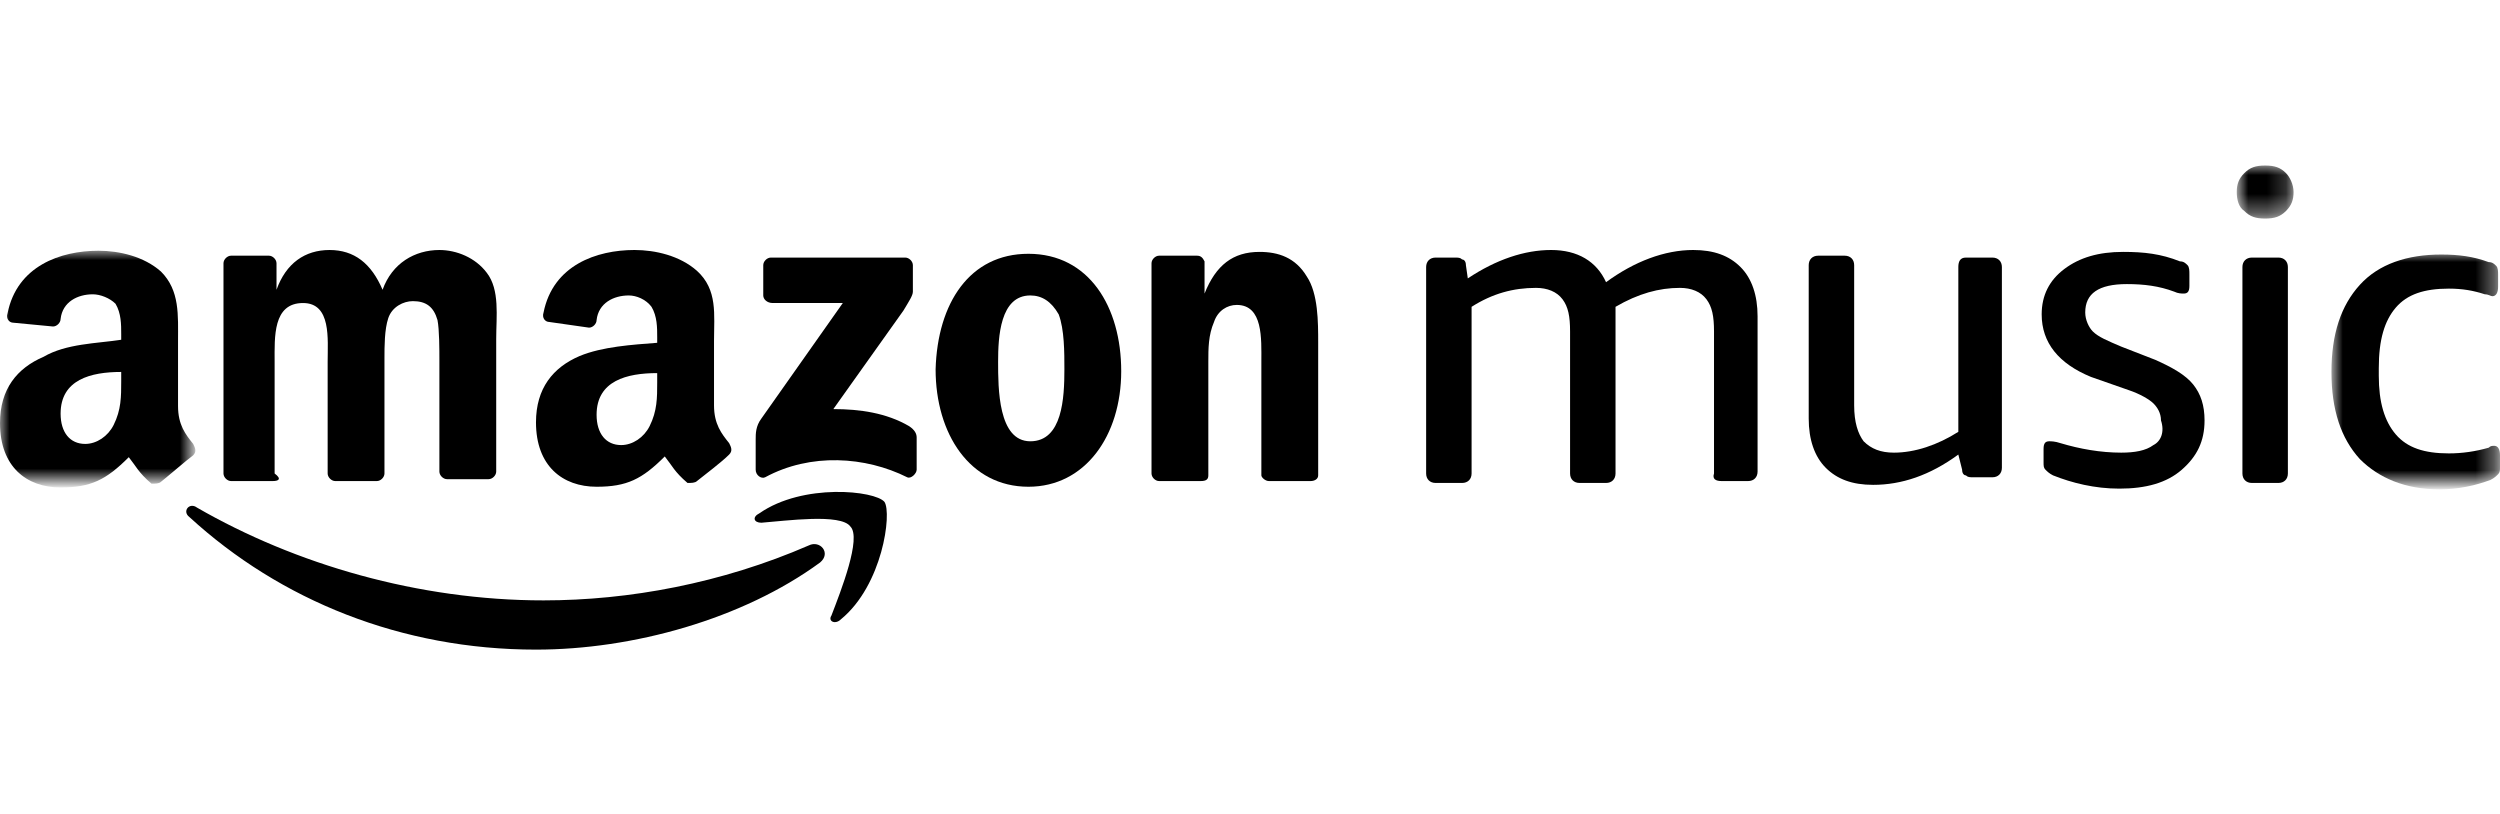 <?xml version="1.0" encoding="utf-8"?>
<!-- Generator: Adobe Illustrator 24.0.1, SVG Export Plug-In . SVG Version: 6.00 Build 0)  -->
<svg version="1.1" id="Layer_1" xmlns="http://www.w3.org/2000/svg" xmlns:xlink="http://www.w3.org/1999/xlink" x="0px" y="0px"
	 viewBox="0 0 132 43" style="enable-background:new 0 0 132 43;" xml:space="preserve">
<style type="text/css">
	.st0{display:none;}
	.st1{display:inline;}
	.st2{fill:#7C7C93;}
	.st3{fill-rule:evenodd;clip-rule:evenodd;}
	.st4{filter:url(#Adobe_OpacityMaskFilter);}
	.st5{fill-rule:evenodd;clip-rule:evenodd;fill:#FFFFFF;}
	.st6{mask:url(#mask-2_2_);fill-rule:evenodd;clip-rule:evenodd;}
	.st7{filter:url(#Adobe_OpacityMaskFilter_1_);}
	.st8{mask:url(#mask-4_2_);fill-rule:evenodd;clip-rule:evenodd;}
	.st9{filter:url(#Adobe_OpacityMaskFilter_2_);}
	.st10{mask:url(#mask-6_2_);fill-rule:evenodd;clip-rule:evenodd;}
</style>
<g id="Mono_1_" class="st0">
	<g class="st1">
		<g>
			<path class="st2" d="M44.9,15.3C44.9,15.3,44.8,15.3,44.9,15.3l-0.1,1.1l-0.3-0.2c-0.9-0.6-2-0.9-3.1-0.9h-0.7
				c-3.2,0-5.8,2.6-5.8,5.8v1c0,3.2,2.6,5.8,5.8,5.8h0.7c1.2,0,2.4-0.4,3.4-1.1l0.2-0.1l0.1,0.2c0.3,0.6,1,1,1.7,1h1V15.4
				c0,0,0-0.1-0.1-0.1C47.7,15.3,44.9,15.3,44.9,15.3z M44.3,21.9c0,1.7-1.4,3.1-3.1,3.1h-0.3c-1.7,0-3.1-1.4-3.1-3.1v-0.5
				c0-1.7,1.4-3.1,3.1-3.1h0.3c1.7,0,3.1,1.4,3.1,3.1V21.9z"/>
			<path class="st2" d="M97.8,15.3h-0.7c-3.2,0-5.8,2.6-5.8,5.8v1c0,3.2,2.6,5.8,5.8,5.8h0.7c1.2,0,2.4-0.4,3.4-1.1l0.2-0.1l0.1,0.2
				c0.3,0.6,1,1,1.7,1h1V15.4c0-0.1-0.1-0.1-0.1-0.1h-2.7c-0.1,0-0.1,0.1-0.1,0.1v1l-0.3-0.2C100,15.6,98.9,15.3,97.8,15.3z
				 M100.7,21.9c0,1.7-1.4,3.1-3.1,3.1h-0.3c-1.7,0-3.1-1.4-3.1-3.1v-0.5c0-1.7,1.4-3.1,3.1-3.1h0.3c1.7,0,3.1,1.4,3.1,3.1V21.9z"/>
			<path class="st2" d="M129.2,28h2.6c0.1,0,0.2-0.1,0.2-0.2V17.3c0-1.1-0.9-1.9-1.9-1.9h-1v12.5C129,27.9,129.1,28,129.2,28z"/>
			<path class="st2" d="M131,10.3h-1c-0.5,0-1,0.4-1,1v1c0,0.5,0.4,1,1,1h1c0.5,0,1-0.4,1-1v-1C132,10.8,131.6,10.3,131,10.3z"/>
			<path class="st2" d="M58.8,28h2.8c0,0,0.1,0,0.1-0.1v-6.7c0-3.2-2.6-5.8-5.8-5.8h-0.7c-1.1,0-2.1,0.3-3,0.8L52,16.3l-0.1-0.1
				c-0.4-0.5-0.9-0.8-1.6-0.8h-1V28l0,0h2.9l0,0v-6.5c0-1.7,1.4-3.1,3.1-3.1h0.3c1.7,0,3.1,1.4,3.1,3.1L58.8,28
				C58.7,27.9,58.8,28,58.8,28z"/>
			<path class="st2" d="M124.7,28h2.7c0.1,0,0.1-0.1,0.1-0.1v-6.6c0-3.2-2.6-5.8-5.8-5.8H121c-1.6,0-3.1,0.6-4.2,1.8l-0.1,0.1
				l-0.1-0.1c-1.1-1.2-2.6-1.8-4.2-1.8h-0.7c-1.1,0-2.1,0.3-3,0.8l-0.2,0.1l-0.1-0.1c-0.4-0.5-0.9-0.8-1.6-0.8h-1V28
				c0,0.1,0.1,0.2,0.2,0.2h2.6c0.1,0,0.2-0.1,0.2-0.2v-6.4c0-1.7,1.4-3.1,3.1-3.1h0.3c1.7,0,3.1,1.4,3.1,3.1V28
				c0,0.1,0.1,0.1,0.1,0.1h2.7c0.1,0,0.1-0.1,0.1-0.1v-6.4c0-1.7,1.4-3.1,3.1-3.1h0.3c1.7,0,3.1,1.4,3.1,3.1L124.7,28
				C124.6,27.9,124.7,28,124.7,28z"/>
			<path class="st2" d="M89.7,28c0.1,0,0.1,0,0.1-0.1v-6.7c0-3.2-2.6-5.8-5.8-5.8h-0.7c-0.9,0-1.8,0.2-2.6,0.6l-0.3,0.1v-3.8
				c0-1-0.8-1.8-1.8-1.8h-1.2v17.4c0,0,0,0.1,0.1,0.1h2.8c0,0,0.1,0,0.1-0.1v-6.5c0-1.7,1.4-3.1,3.1-3.1h0.3c1.7,0,3.1,1.4,3.1,3.1
				v6.4c0,0.1,0,0.1,0.1,0.1h2.7V28z"/>
			<path class="st2" d="M69.4,35.8c3.8,0,6.3-2.5,6.3-6.1c0-1-0.1-2.5-1.4-3.7l-0.1-0.1l0.1-0.1c0.8-1,1.2-2.3,1.2-3.6v-1
				c0-1.2-0.3-2.3-1-3.3l-0.1-0.1l1.4-1.4v-0.1l-1.1-1.1c-0.5-0.5-1.3-0.5-1.8,0l-0.7,0.7l-0.1-0.1c-0.7-0.3-1.5-0.5-2.4-0.5H69
				c-3.2,0-5.8,2.6-5.8,5.8v1c0,3.2,2.6,5.8,5.8,5.8h0.7c0.7,0,1.4-0.1,2-0.4h0.1l0.1,0.1c0.5,0.5,0.8,1.2,0.8,2
				c0,1.9-1.3,3.1-3.3,3.1c-1.9,0-3.3-1.2-3.4-2.9v-0.1c0,0,0,0-0.1,0h-2.8l0,0C63.1,33.3,65.7,35.8,69.4,35.8z M72.6,21.9
				c0,1.7-1.4,3.1-3.1,3.1h-0.3c-1.7,0-3.1-1.4-3.1-3.1v-0.5c0-1.7,1.4-3.1,3.1-3.1h0.3c1.7,0,3.1,1.4,3.1,3.1V21.9z"/>
		</g>
		<g>
			<path class="st2" d="M14.5,7C6.5,7,0,13.5,0,21.5S6.5,36,14.5,36S29,29.5,29,21.5S22.5,7,14.5,7z M26.7,21.5
				c0,6.8-5.5,12.3-12.3,12.3S2.2,28.3,2.2,21.5S7.7,9.2,14.5,9.2S26.7,14.7,26.7,21.5z"/>
			<g>
				<path class="st2" d="M20.5,20.1L20.5,20.1c-0.2,0-0.5,0.1-0.6,0.3c-0.2,0.2-0.3,0.4-0.3,0.6v1.1c0,0.5,0.4,0.9,0.9,0.9l0,0l0,0
					c0.5,0,0.9-0.4,0.9-0.9V21C21.3,20.5,20.9,20.1,20.5,20.1z"/>
				<path class="st2" d="M17.3,17.1L17.3,17.1c-0.5,0-0.9,0.4-0.9,0.9v7c0,0.5,0.4,0.9,0.9,0.9l0,0l0,0c0.2,0,0.5-0.1,0.6-0.3
					c0.2-0.2,0.3-0.4,0.3-0.6v-7c0-0.2-0.1-0.5-0.3-0.6C17.7,17.2,17.5,17.1,17.3,17.1z"/>
				<path class="st2" d="M14.1,14.2L14.1,14.2c-0.5,0-0.9,0.4-0.9,0.9l-0.1,12.8c0,0.2,0.1,0.5,0.3,0.6c0.2,0.2,0.4,0.3,0.6,0.3l0,0
					c0.5,0,0.9-0.4,0.9-0.9L15,15.1C15,14.6,14.6,14.2,14.1,14.2z"/>
				<path class="st2" d="M11.3,14.1c-0.3-0.2-0.7-0.3-1.1-0.1c-0.5,0.2-1,0.5-1.4,0.9c-0.8,0.8-1.2,1.8-1.2,2.8
					c0,1.1,0.4,2.1,1.2,2.8l0.9,0.9v0.1v0.1l-0.9,0.9c-0.8,0.8-1.3,1.8-1.3,2.9s0.4,2,1.2,2.8c0.4,0.4,0.9,0.7,1.4,0.9
					c0.1,0,0.3,0.1,0.4,0.1c0.2,0,0.5-0.1,0.7-0.2c0.3-0.2,0.5-0.6,0.5-0.9l0.1-12.9C11.8,14.7,11.6,14.3,11.3,14.1z"/>
			</g>
		</g>
	</g>
</g>
<g id="Artboard">
	<g id="Group-32" transform="translate(1, 0)">
		<path id="Fill-1" class="st3" d="M39.3,15.6V14c0-0.2,0.2-0.4,0.4-0.4l7.1,0c0.2,0,0.4,0.2,0.4,0.4v1.4c0,0.2-0.2,0.5-0.5,1
			L43,21.6c1.4,0,2.8,0.2,4,0.9c0.3,0.2,0.4,0.4,0.4,0.6v1.7c0,0.2-0.3,0.5-0.5,0.4c-2.2-1.1-5.1-1.3-7.5,0
			c-0.2,0.1-0.5-0.1-0.5-0.4v-1.6c0-0.3,0-0.7,0.3-1.1l4.3-6.1l-3.7,0C39.5,16,39.3,15.8,39.3,15.6"/>
		<path id="Fill-3" class="st3" d="M13.4,25.4h-2.2c-0.2,0-0.4-0.2-0.4-0.4l0-11.1c0-0.2,0.2-0.4,0.4-0.4l2,0c0.2,0,0.4,0.2,0.4,0.4
			v1.4h0c0.5-1.4,1.5-2.1,2.8-2.1c1.3,0,2.2,0.7,2.8,2.1c0.5-1.4,1.7-2.1,3-2.1c0.9,0,1.9,0.4,2.5,1.2c0.7,0.9,0.5,2.3,0.5,3.5l0,7
			c0,0.2-0.2,0.4-0.4,0.4h-2.2c-0.2,0-0.4-0.2-0.4-0.4l0-5.9c0-0.5,0-1.6-0.1-2.1c-0.2-0.7-0.6-1-1.3-1c-0.5,0-1.1,0.3-1.3,0.9
			c-0.2,0.6-0.2,1.5-0.2,2.1V25c0,0.2-0.2,0.4-0.4,0.4h-2.2c-0.2,0-0.4-0.2-0.4-0.4l0-5.9c0-1.2,0.2-3.1-1.3-3.1
			c-1.6,0-1.5,1.8-1.5,3.1l0,5.9C13.9,25.3,13.7,25.4,13.4,25.4"/>
		<path id="Fill-5" class="st3" d="M53.4,15.6c-1.6,0-1.7,2.2-1.7,3.5c0,1.4,0,4.2,1.7,4.2c1.7,0,1.8-2.3,1.8-3.8
			c0-0.9,0-2.1-0.3-2.9C54.5,15.9,54,15.6,53.4,15.6 M53.3,13.4c3.2,0,4.9,2.8,4.9,6.2c0,3.4-1.9,6.1-4.9,6.1
			c-3.1,0-4.9-2.8-4.9-6.2C48.5,16,50.2,13.4,53.3,13.4"/>
		<path id="Fill-7" class="st3" d="M62.4,25.4h-2.2c-0.2,0-0.4-0.2-0.4-0.4l0-11.1c0-0.2,0.2-0.4,0.4-0.4l2,0c0.2,0,0.3,0.1,0.4,0.3
			v1.7h0c0.6-1.5,1.5-2.2,2.9-2.2c1,0,1.9,0.3,2.5,1.3c0.6,0.9,0.6,2.4,0.6,3.5v7c0,0.2-0.2,0.3-0.4,0.3h-2.2
			c-0.2,0-0.4-0.2-0.4-0.3v-6c0-1.2,0.1-3-1.3-3c-0.5,0-1,0.3-1.2,0.9c-0.3,0.7-0.3,1.4-0.3,2.1v6C62.8,25.3,62.7,25.4,62.4,25.4"/>
		<path id="Fill-9" class="st3" d="M35.8,25.4c-0.1,0.1-0.3,0.1-0.5,0.1c-0.7-0.6-0.8-0.9-1.2-1.4c-1.2,1.2-2,1.6-3.6,1.6
			c-1.8,0-3.2-1.1-3.2-3.4c0-1.8,0.9-2.9,2.3-3.5c1.2-0.5,2.8-0.6,4.1-0.7v-0.3c0-0.5,0-1.1-0.3-1.6c-0.3-0.4-0.8-0.6-1.2-0.6
			c-0.8,0-1.6,0.4-1.7,1.3c0,0.2-0.2,0.4-0.4,0.4L28,17c-0.2,0-0.4-0.2-0.3-0.5c0.5-2.5,2.8-3.3,4.8-3.3c1.1,0,2.4,0.3,3.3,1.1
			c1.1,1,0.9,2.3,0.9,3.7v3.4c0,1,0.4,1.5,0.8,2c0.1,0.2,0.2,0.4,0,0.6C37.1,24.4,36.3,25,35.8,25.4L35.8,25.4z M33.7,20.2
			c0,0.8,0,1.5-0.4,2.3c-0.3,0.6-0.9,1-1.5,1c-0.8,0-1.3-0.6-1.3-1.6c0-1.8,1.6-2.2,3.2-2.2V20.2z"/>
		<g id="Group-13" transform="translate(0, 11.139)">
			<g id="Clip-12">
			</g>
			<defs>
				<filter id="Adobe_OpacityMaskFilter" filterUnits="userSpaceOnUse" x="-1" y="2.1" width="10.3" height="12.3">
					<feColorMatrix  type="matrix" values="1 0 0 0 0  0 1 0 0 0  0 0 1 0 0  0 0 0 1 0"/>
				</filter>
			</defs>
			<mask maskUnits="userSpaceOnUse" x="-1" y="2.1" width="10.3" height="12.3" id="mask-2_2_">
				<g class="st4">
					<polygon id="path-1_2_" class="st5" points="-1,2.1 9.3,2.1 9.3,14.5 -1,14.5 					"/>
				</g>
			</mask>
			<path id="Fill-11" class="st6" d="M7.5,14.3c-0.1,0.1-0.3,0.1-0.5,0.1c-0.7-0.6-0.8-0.9-1.2-1.4c-1.2,1.2-2,1.6-3.6,1.6
				c-1.8,0-3.2-1.1-3.2-3.4c0-1.8,0.9-2.9,2.3-3.5C2.5,7,4.1,7,5.4,6.8V6.5c0-0.5,0-1.1-0.3-1.6C4.8,4.6,4.3,4.4,3.9,4.4
				c-0.8,0-1.6,0.4-1.7,1.3c0,0.2-0.2,0.4-0.4,0.4l-2.1-0.2c-0.2,0-0.4-0.2-0.3-0.5c0.5-2.5,2.8-3.3,4.8-3.3c1.1,0,2.4,0.3,3.3,1.1
				c1,1,0.9,2.3,0.9,3.7v3.4c0,1,0.4,1.5,0.8,2c0.1,0.2,0.2,0.4,0,0.6C8.8,13.2,8,13.9,7.5,14.3L7.5,14.3z M5.4,9
				c0,0.8,0,1.5-0.4,2.3c-0.3,0.6-0.9,1-1.5,1c-0.8,0-1.3-0.6-1.3-1.6c0-1.8,1.6-2.2,3.2-2.2V9z"/>
		</g>
		<path id="Fill-14" class="st3" d="M42.3,29.7c-4.1,3-9.9,4.6-15,4.6c-7.1,0-13.5-2.6-18.3-7c-0.4-0.3,0-0.8,0.4-0.5
			c5.2,3,11.7,4.9,18.3,4.9c4.5,0,9.4-0.9,14-2.9C42.3,28.5,42.9,29.2,42.3,29.7"/>
		<path id="Fill-16" class="st3" d="M43.9,27.8c-0.5-0.7-3.4-0.3-4.7-0.2c-0.4,0-0.5-0.3-0.1-0.5c2.3-1.6,6.1-1.2,6.6-0.6
			c0.4,0.6-0.1,4.4-2.3,6.2c-0.3,0.3-0.7,0.1-0.5-0.2C43.4,31.2,44.5,28.4,43.9,27.8"/>
		<path id="Fill-18" class="st3" d="M112.7,23.5c-0.4,0.3-1,0.4-1.7,0.4c-1.1,0-2.2-0.2-3.2-0.5c-0.3-0.1-0.5-0.1-0.6-0.1
			c-0.2,0-0.3,0.1-0.3,0.4v0.7c0,0.2,0,0.3,0.1,0.4c0.1,0.1,0.2,0.2,0.4,0.3c1,0.4,2.2,0.7,3.5,0.7c1.4,0,2.5-0.3,3.3-1
			c0.8-0.7,1.2-1.5,1.2-2.6c0-0.8-0.2-1.4-0.6-1.9c-0.4-0.5-1.1-0.9-2-1.3l-1.8-0.7c-0.7-0.3-1.2-0.5-1.5-0.8
			c-0.2-0.2-0.4-0.6-0.4-1c0-1,0.7-1.5,2.2-1.5c0.9,0,1.7,0.1,2.5,0.4c0.2,0.1,0.4,0.1,0.5,0.1c0.2,0,0.3-0.1,0.3-0.4v-0.6
			c0-0.2,0-0.4-0.1-0.5c-0.1-0.1-0.2-0.2-0.4-0.2c-1-0.4-1.9-0.5-3-0.5c-1.3,0-2.3,0.3-3.1,0.9c-0.8,0.6-1.2,1.4-1.2,2.4
			c0,1.5,0.9,2.6,2.6,3.3l2,0.7c0.6,0.2,1.1,0.5,1.3,0.7c0.2,0.2,0.4,0.5,0.4,0.9C113.3,22.8,113.1,23.3,112.7,23.5"/>
		<path id="Fill-20" class="st3" d="M102.4,14.1v8.7c-1.1,0.7-2.3,1.1-3.4,1.1c-0.7,0-1.2-0.2-1.6-0.6c-0.3-0.4-0.5-1-0.5-1.9v-7.4
			c0-0.3-0.2-0.5-0.5-0.5h-1.4c-0.3,0-0.5,0.2-0.5,0.5v8.1c0,1.1,0.3,2,0.9,2.6c0.6,0.6,1.4,0.9,2.5,0.9c1.5,0,3-0.5,4.5-1.6
			l0.2,0.8c0,0.2,0.1,0.3,0.2,0.3c0.1,0.1,0.2,0.1,0.4,0.1h1c0.3,0,0.5-0.2,0.5-0.5V14.1c0-0.3-0.2-0.5-0.5-0.5h-1.4
			C102.5,13.6,102.4,13.8,102.4,14.1"/>
		<path id="Fill-22" class="st3" d="M89.9,25.4h1.4c0.3,0,0.5-0.2,0.5-0.5v-8.2c0-1.1-0.3-2-0.9-2.6c-0.6-0.6-1.4-0.9-2.5-0.9
			c-1.5,0-3.1,0.6-4.6,1.7c-0.5-1.1-1.5-1.7-2.9-1.7c-1.4,0-2.9,0.5-4.4,1.5l-0.1-0.7c0-0.2-0.1-0.3-0.2-0.3
			c-0.1-0.1-0.2-0.1-0.4-0.1h-1c-0.3,0-0.5,0.2-0.5,0.5V25c0,0.3,0.2,0.5,0.5,0.5h1.4c0.3,0,0.5-0.2,0.5-0.5v-8.8
			c1.1-0.7,2.2-1,3.4-1c0.6,0,1.1,0.2,1.4,0.6c0.3,0.4,0.4,0.9,0.4,1.7V25c0,0.3,0.2,0.5,0.5,0.5h1.4c0.3,0,0.5-0.2,0.5-0.5v-8.1
			v-0.4c0-0.1,0-0.2,0-0.3c1.2-0.7,2.3-1,3.4-1c0.6,0,1.1,0.2,1.4,0.6c0.3,0.4,0.4,0.9,0.4,1.7V25C89.4,25.3,89.6,25.4,89.9,25.4"/>
		<g id="Group-26" transform="translate(299, 12.139)">
			<g id="Clip-25">
			</g>
			<defs>
				<filter id="Adobe_OpacityMaskFilter_1_" filterUnits="userSpaceOnUse" x="-176.8" y="1.2" width="8.8" height="12.3">
					<feColorMatrix  type="matrix" values="1 0 0 0 0  0 1 0 0 0  0 0 1 0 0  0 0 0 1 0"/>
				</filter>
			</defs>
			<mask maskUnits="userSpaceOnUse" x="-176.8" y="1.2" width="8.8" height="12.3" id="mask-4_2_">
				<g class="st7">
					<polygon id="path-3_2_" class="st5" points="-176.8,1.2 -168,1.2 -168,13.6 -176.8,13.6 					"/>
				</g>
			</mask>
			<path id="Fill-24" class="st8" d="M-173.5,4.1c0.6-0.7,1.5-1,2.8-1c0.7,0,1.3,0.1,1.9,0.3c0.2,0,0.3,0.1,0.4,0.1
				c0.2,0,0.3-0.2,0.3-0.5V2.4c0-0.2,0-0.4-0.1-0.5c-0.1-0.1-0.2-0.2-0.4-0.2c-0.8-0.3-1.6-0.4-2.5-0.4c-1.8,0-3.3,0.5-4.3,1.6
				c-1,1.1-1.5,2.6-1.5,4.6c0,2,0.5,3.5,1.5,4.6c1,1,2.4,1.6,4.2,1.6c1,0,1.9-0.2,2.7-0.5c0.2-0.1,0.3-0.2,0.4-0.3
				c0.1-0.1,0.1-0.2,0.1-0.4v-0.6c0-0.3-0.1-0.5-0.3-0.5c-0.1,0-0.2,0-0.3,0.1c-0.7,0.2-1.4,0.3-2.1,0.3c-1.3,0-2.2-0.3-2.8-1
				c-0.6-0.7-0.9-1.7-0.9-3.1V7.3C-174.4,5.8-174.1,4.8-173.5,4.1"/>
		</g>
		<path id="Fill-27" class="st3" d="M119.3,13.6h-1.4c-0.3,0-0.5,0.2-0.5,0.5V25c0,0.3,0.2,0.5,0.5,0.5h1.4c0.3,0,0.5-0.2,0.5-0.5
			V14.1C119.8,13.8,119.6,13.6,119.3,13.6"/>
		<g id="Group-31" transform="translate(287, 0.14)">
			<g id="Clip-30">
			</g>
			<defs>
				<filter id="Adobe_OpacityMaskFilter_2_" filterUnits="userSpaceOnUse" x="-169.8" y="8.6" width="2.9" height="2.8">
					<feColorMatrix  type="matrix" values="1 0 0 0 0  0 1 0 0 0  0 0 1 0 0  0 0 0 1 0"/>
				</filter>
			</defs>
			<mask maskUnits="userSpaceOnUse" x="-169.8" y="8.6" width="2.9" height="2.8" id="mask-6_2_">
				<g class="st9">
					<polygon id="path-5_2_" class="st5" points="-169.8,8.6 -166.9,8.6 -166.9,11.4 -169.8,11.4 					"/>
				</g>
			</mask>
			<path id="Fill-29" class="st10" d="M-167.3,9c-0.3-0.3-0.6-0.4-1.1-0.4c-0.5,0-0.8,0.1-1.1,0.4s-0.4,0.6-0.4,1
				c0,0.4,0.1,0.8,0.4,1c0.3,0.3,0.6,0.4,1.1,0.4c0.5,0,0.8-0.1,1.1-0.4c0.3-0.3,0.4-0.6,0.4-1C-166.9,9.6-167.1,9.2-167.3,9"/>
		</g>
	</g>
</g>
</svg>
